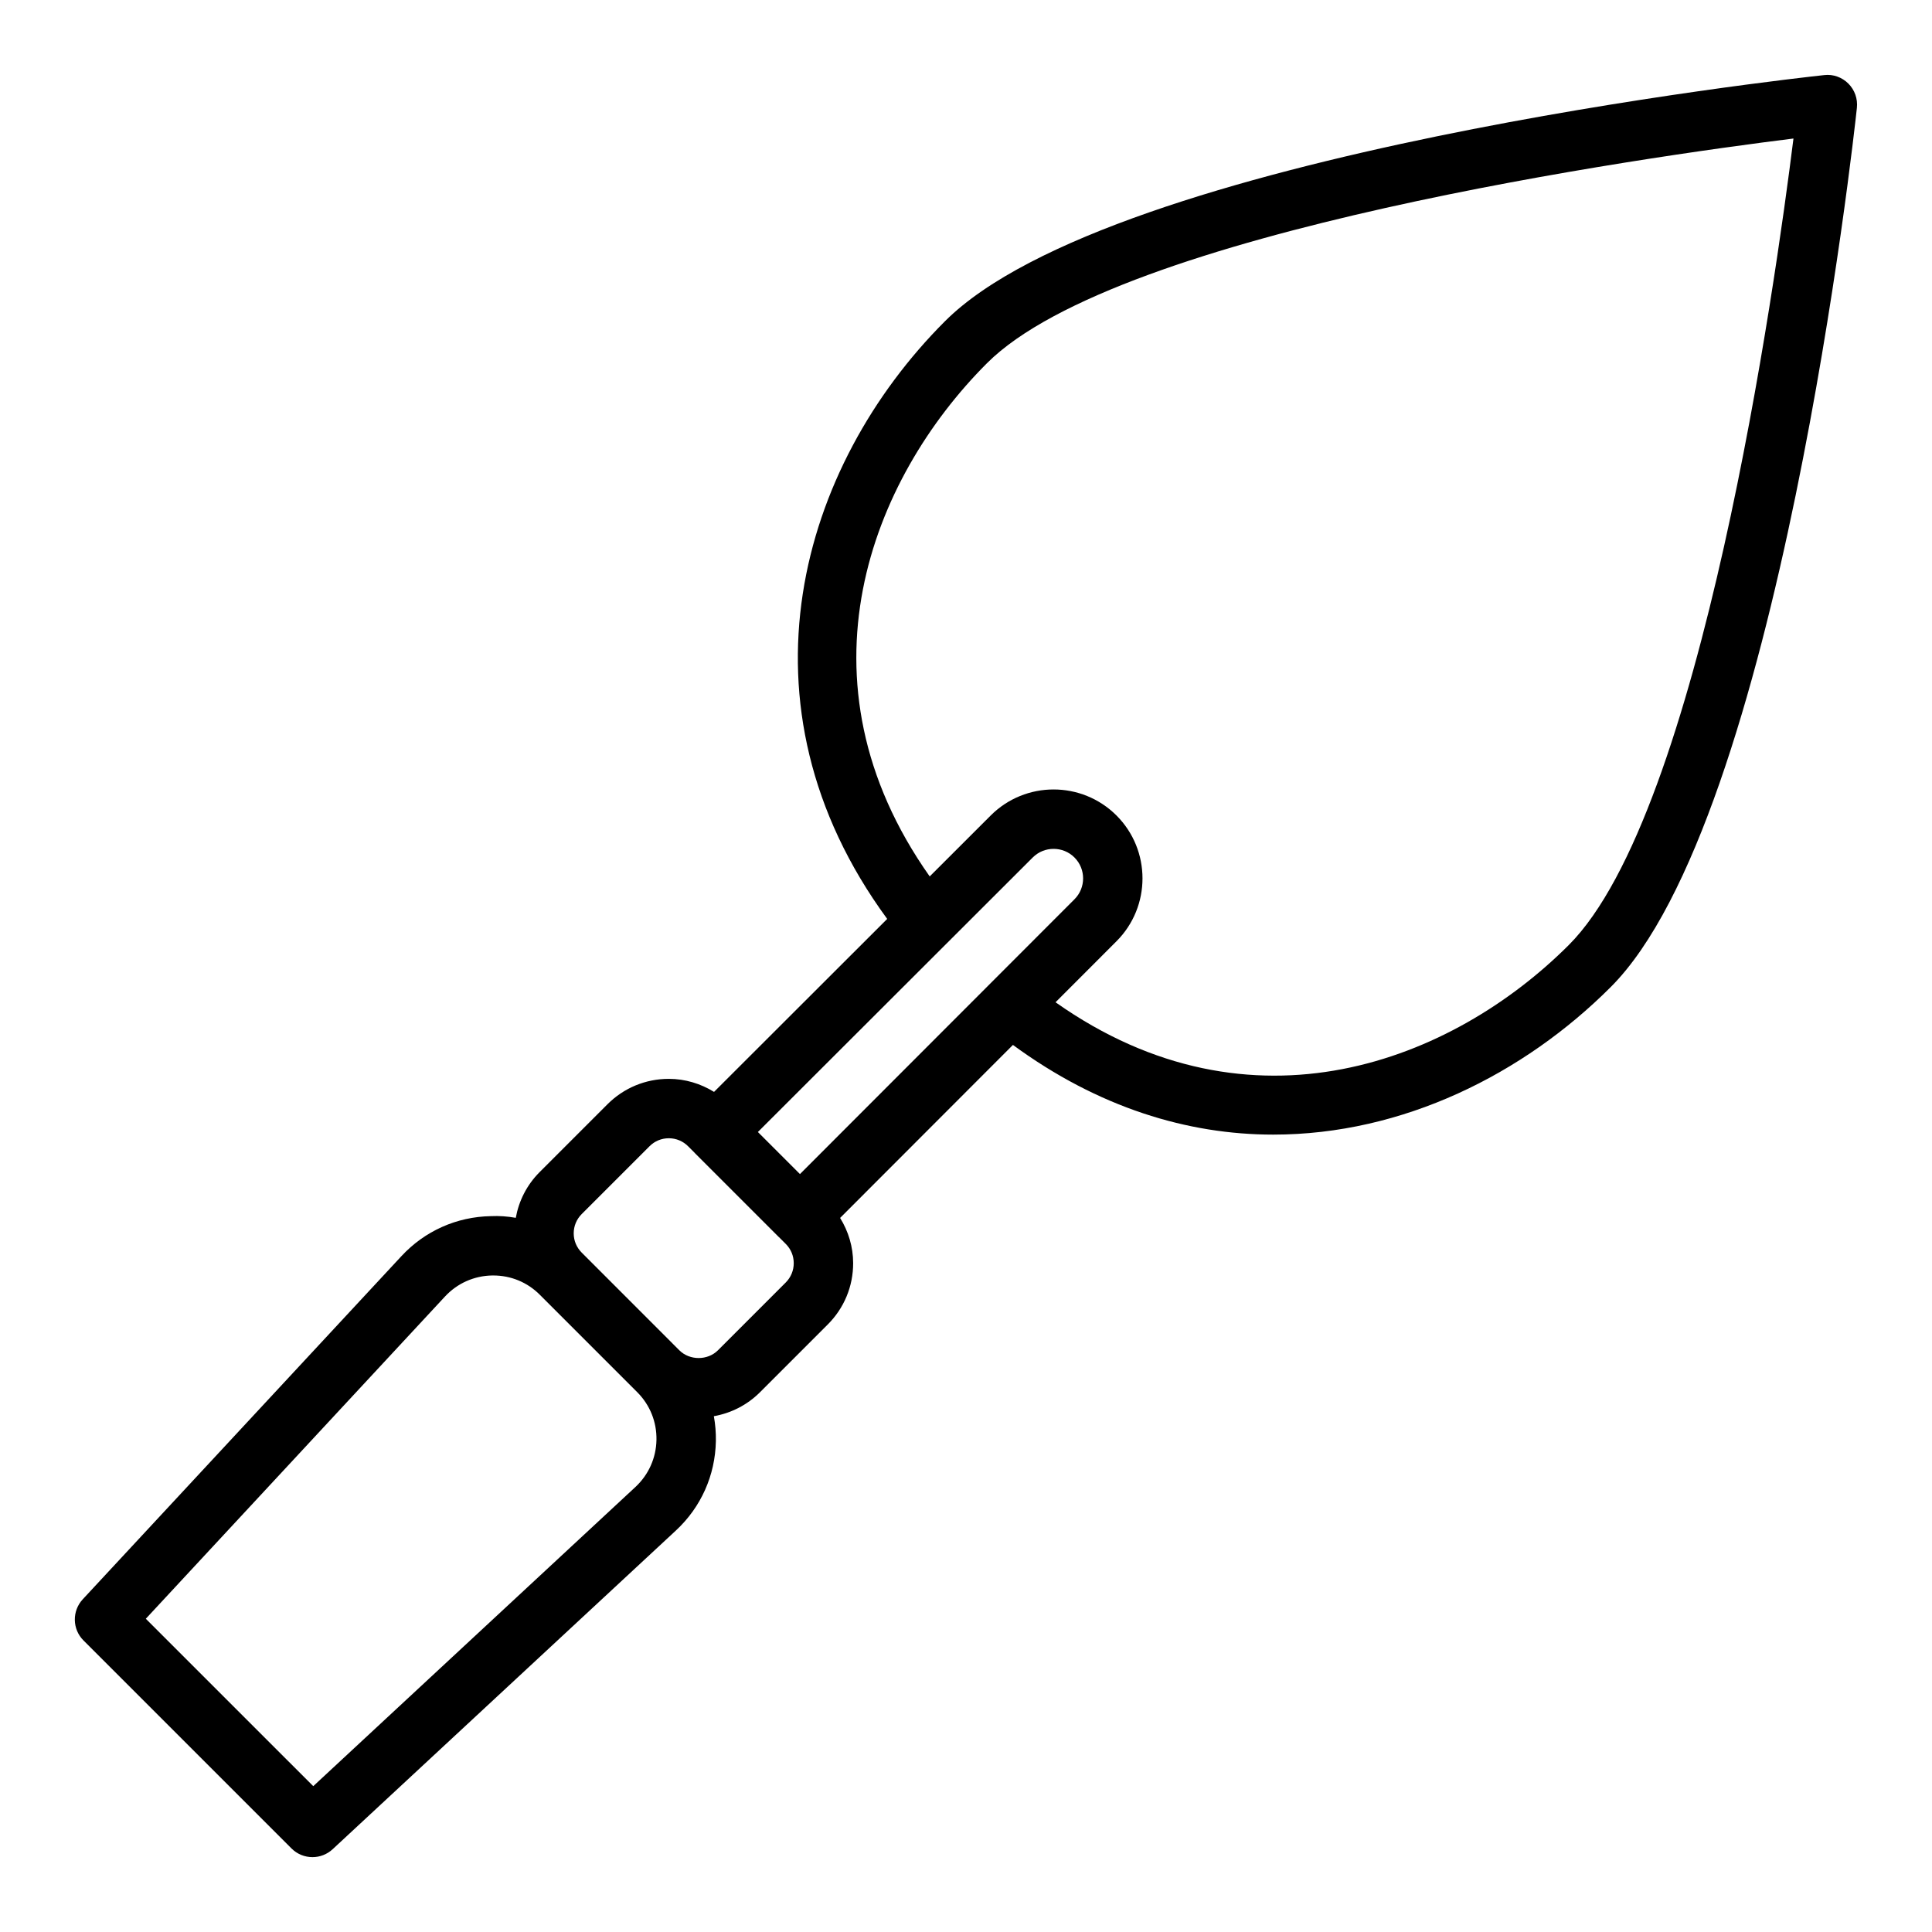 <?xml version="1.0" encoding="UTF-8"?>
<!-- Uploaded to: SVG Repo, www.svgrepo.com, Generator: SVG Repo Mixer Tools -->
<svg fill="#000000" width="800px" height="800px" version="1.1" viewBox="144 144 512 512" xmlns="http://www.w3.org/2000/svg">
 <path d="m166.14 578.75 55.105 55.105c1.527 1.531 3.547 2.305 5.562 2.305 1.922 0 3.84-0.699 5.359-2.109l90.945-84.441c6.668-6.188 10.43-14.617 10.605-23.719 0.039-2.234-0.148-4.441-0.535-6.582 4.473-0.797 8.754-2.891 12.203-6.328l17.988-17.988c4.344-4.344 6.731-10.117 6.723-16.262-0.008-4.297-1.25-8.391-3.457-11.965l45.801-45.848c22.664 16.625 46.305 23.766 68.992 23.766 34.289 0.008 66.352-16.012 89.434-39.109 44.508-44.516 64.418-225.34 65.234-233.01 0.25-2.371-0.574-4.723-2.258-6.406-1.676-1.684-4.039-2.543-6.398-2.258-7.684 0.828-188.5 20.719-233.02 65.234-38.359 38.359-57.016 101.48-15.305 158.39l-45.887 45.84c-3.574-2.203-7.66-3.449-11.965-3.457h-0.031c-6.133 0-11.902 2.394-16.238 6.723l-17.988 17.988c-3.426 3.426-5.519 7.676-6.32 12.121-2.18-0.395-4.394-0.551-6.59-0.449-9.102 0.164-17.531 3.938-23.719 10.605l-84.438 90.922c-2.883 3.109-2.805 7.938 0.195 10.93zm257.59-169.14 16.16-16.176c9.18-9.188 9.18-24.129-0.008-33.324-9.195-9.188-24.137-9.195-33.332 0l-16.168 16.152c-36.746-52.027-15.547-105.29 15.176-136.01 35.102-35.102 175.19-54.742 213.73-59.543-4.809 38.527-24.441 178.62-59.543 213.73-30.727 30.723-83.973 51.914-136.01 15.176zm-67.734 45.531-11.148-11.148 72.824-72.738c1.527-1.535 3.535-2.297 5.543-2.297s4.016 0.762 5.535 2.289c3.047 3.055 3.047 8.016 0 11.066zm-57.793 20.855-0.047-0.047c-1.363-1.371-2.117-3.172-2.117-5.102 0-1.93 0.754-3.738 2.117-5.102l17.988-17.988c1.363-1.363 3.172-2.109 5.102-2.109h0.008c1.938 0.008 3.754 0.762 5.109 2.133l1.754 1.754c0.016 0.016 0.016 0.031 0.031 0.047l22.277 22.277c0.016 0.016 0.031 0.016 0.047 0.031l1.762 1.762c1.363 1.355 2.117 3.164 2.117 5.102 0 1.93-0.754 3.746-2.109 5.109l-17.988 17.988c-2.738 2.723-7.469 2.723-10.211 0l-0.047-0.047zm-115.56 96.988 79.277-85.387c3.258-3.504 7.684-5.488 12.477-5.582h0.332c4.668 0 9.035 1.801 12.336 5.117l25.797 25.797c3.387 3.387 5.195 7.887 5.109 12.668-0.094 4.785-2.078 9.219-5.582 12.477l-85.371 79.277z"/>
</svg>